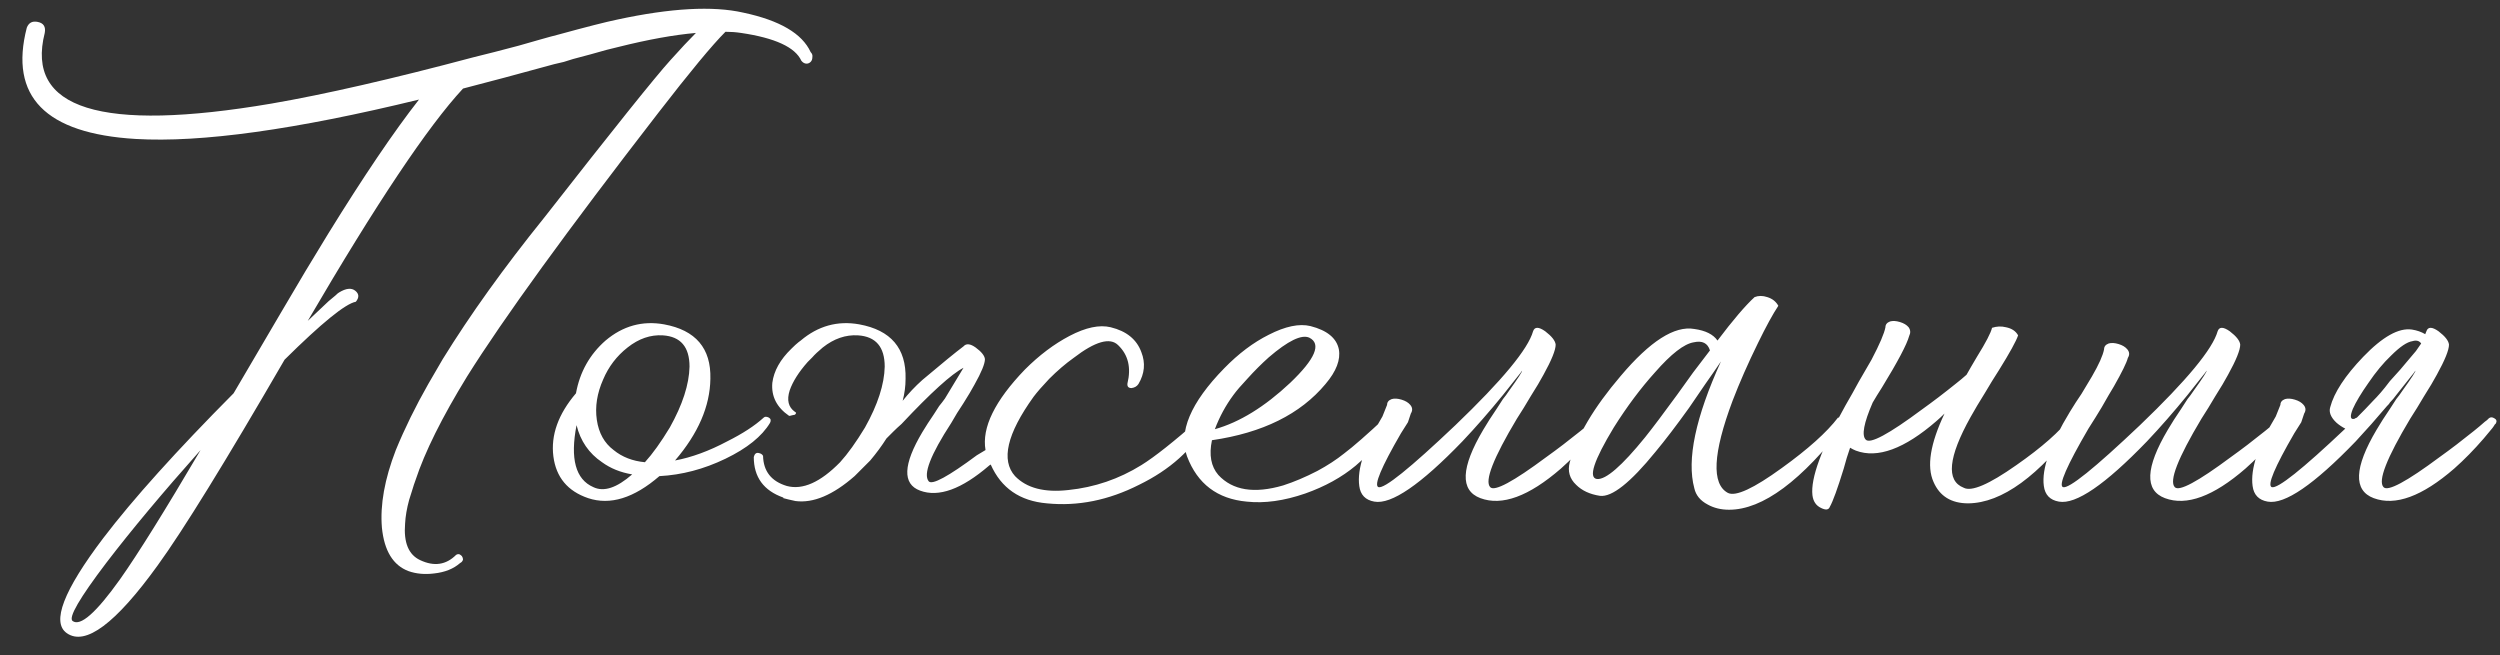 <?xml version="1.0" encoding="UTF-8"?> <svg xmlns="http://www.w3.org/2000/svg" width="958" height="251" viewBox="0 0 958 251" fill="none"><rect x="0" y="0" width="958" height="251" fill="#333333" stroke="none"/><path d="M27.802 237.952C30.762 240.172 36.83 234.844 46.005 221.968C52.813 212.348 63.099 195.846 76.864 172.462C62.359 188.742 50.297 203.172 40.678 215.752C30.465 229.22 26.174 236.62 27.802 237.952ZM266.674 12.622C258.238 13.362 248.396 15.138 237.148 17.95C234.484 18.542 230.858 19.504 226.27 20.836C224.642 21.28 222.422 21.872 219.61 22.612L216.058 23.722L212.284 24.61C198.816 28.31 187.198 31.418 177.43 33.934C163.962 48.438 144.13 78.112 117.934 122.956C120.746 120.292 123.41 117.776 125.926 115.408C126.962 114.52 127.85 113.78 128.59 113.188C129.182 112.596 129.626 112.226 129.922 112.078C132.586 110.45 134.658 110.228 136.138 111.412C137.618 112.596 137.692 114.002 136.36 115.63C132.364 116.37 123.262 123.77 109.054 137.83C86.409 176.902 70.204 203.172 60.435 216.64C44.303 238.988 32.685 247.646 25.581 242.614C19.662 238.47 24.323 226.334 39.568 206.206C50.964 191.258 67.614 172.758 89.517 150.706C97.213 137.534 103.208 127.322 107.5 120.07C114.16 108.674 120.228 98.536 125.704 89.656C139.32 67.604 150.938 50.436 160.558 38.152C113.198 49.696 77.011 54.728 51.999 53.248C17.367 51.176 3.456 36.968 10.264 10.624C11.004 8.7 12.409 7.96 14.482 8.404C16.701 8.848 17.59 10.254 17.145 12.622C9.746 41.778 38.679 50.806 103.948 39.706C124.52 36.154 150.346 30.234 181.426 21.946C186.31 20.762 192.082 19.282 198.742 17.506L206.512 15.286C209.62 14.398 212.062 13.732 213.838 13.288C224.642 10.328 232.19 8.404 236.482 7.516C257.054 3.076 273.186 2.188 284.878 4.852C298.79 7.812 307.374 12.844 310.63 19.948C311.222 20.54 311.444 21.206 311.296 21.946C311.296 22.686 311.074 23.278 310.63 23.722C310.186 24.166 309.668 24.388 309.076 24.388C308.336 24.388 307.67 24.018 307.078 23.278C304.71 18.098 297.014 14.546 283.99 12.622C282.066 12.326 280.068 12.178 277.996 12.178C272.964 17.21 264.38 27.57 252.244 43.258C217.316 88.398 192.896 122.068 178.984 144.268C169.364 159.956 162.778 173.202 159.226 184.006C158.782 185.19 158.412 186.3 158.116 187.336L156.784 191.554C155.896 194.81 155.378 197.844 155.23 200.656C154.638 207.908 156.562 212.57 161.002 214.642C166.33 217.158 170.918 216.492 174.766 212.644C175.21 212.348 175.654 212.274 176.098 212.422C176.394 212.57 176.69 212.792 176.986 213.088C177.282 213.532 177.43 213.976 177.43 214.42C177.282 215.012 176.912 215.456 176.32 215.752C173.804 217.972 170.474 219.304 166.33 219.748C162.778 220.192 159.522 219.896 156.562 218.86C150.642 216.64 147.238 211.09 146.35 202.21C145.61 193.478 147.386 183.562 151.678 172.462C155.082 164.174 159.226 155.738 164.11 147.154L169.66 137.608C180.168 120.588 193.118 102.532 208.51 83.44C235.002 49.548 251.134 29.42 256.906 23.056C260.754 18.764 264.01 15.286 266.674 12.622ZM292.642 160.03C293.086 159.586 293.752 159.586 294.64 160.03C295.38 160.474 295.528 161.14 295.084 162.028C291.976 167.208 286.278 171.796 277.99 175.792C269.702 179.788 261.266 182.008 252.682 182.452C242.914 190.888 233.812 193.7 225.376 190.888C217.532 188.224 213.092 182.896 212.056 174.904C211.02 166.764 213.906 158.698 220.714 150.706C222.194 142.566 225.968 135.832 232.036 130.504C238.696 124.88 246.17 122.808 254.458 124.288C266.594 126.508 272.514 133.464 272.218 145.156C272.07 155.664 267.556 166.098 258.676 176.458C265.04 175.274 271.7 172.832 278.656 169.132C284.576 166.172 289.238 163.138 292.642 160.03ZM231.148 145.378C228.78 150.706 227.966 155.886 228.706 160.918C229.446 165.95 231.592 169.798 235.144 172.462C238.4 175.126 242.396 176.68 247.132 177.124C250.092 173.868 253.274 169.428 256.678 163.804C261.562 155.072 264.078 147.302 264.226 140.494C264.226 132.946 260.822 128.95 254.014 128.506C249.278 128.21 244.764 129.764 240.472 133.168C236.328 136.424 233.22 140.494 231.148 145.378ZM227.374 186.67C231.37 188.594 236.328 186.966 242.248 181.786C237.808 181.046 233.96 179.492 230.704 177.124C225.672 173.72 222.416 168.984 220.936 162.916C218.42 175.792 220.566 183.71 227.374 186.67ZM339.687 168.022C337.911 170.834 335.839 173.646 333.471 176.458L327.477 182.452C319.189 189.704 311.641 192.886 304.833 191.998C302.761 191.554 301.207 191.184 300.171 190.888V190.666C292.623 188.002 288.849 182.822 288.849 175.126C289.145 173.942 289.737 173.424 290.625 173.572C291.513 173.72 292.105 174.09 292.401 174.682C292.549 180.602 295.583 184.45 301.503 186.226C307.571 187.854 314.379 184.82 321.927 177.124C324.887 173.868 328.069 169.428 331.473 163.804C336.357 155.072 338.873 147.302 339.021 140.494C339.021 132.946 335.617 128.95 328.809 128.506C324.073 128.21 319.559 129.764 315.267 133.168C313.491 134.648 312.159 135.906 311.271 136.942C310.383 137.83 309.791 138.422 309.495 138.718C306.091 142.566 303.797 146.192 302.613 149.596C301.429 153.296 302.095 156.034 304.611 157.81C304.907 157.958 305.055 158.106 305.055 158.254C305.055 158.402 304.907 158.624 304.611 158.92L303.501 159.142C303.057 159.29 302.687 159.364 302.391 159.364C297.655 156.108 295.509 151.89 295.953 146.71C296.545 142.122 298.987 137.756 303.279 133.612C304.315 132.576 305.203 131.762 305.943 131.17L306.831 130.504C313.491 124.88 320.965 122.808 329.253 124.288C341.389 126.508 347.309 133.464 347.013 145.156C347.013 147.968 346.643 150.78 345.903 153.592C348.123 150.78 350.639 148.116 353.451 145.6C360.999 139.236 366.253 134.944 369.213 132.724C370.249 131.54 371.803 131.688 373.875 133.168C376.095 134.796 377.279 136.276 377.427 137.608C377.427 139.384 376.095 142.64 373.431 147.376C372.395 149.3 370.989 151.668 369.213 154.48L366.771 158.254L364.551 162.028C356.559 174.312 353.673 181.786 355.893 184.45C357.225 185.93 363.367 182.6 374.319 174.46L377.649 172.462C376.169 163.878 381.201 153.592 392.745 141.604C398.221 136.128 403.919 131.836 409.839 128.728C416.055 125.472 421.309 124.362 425.601 125.398C431.669 126.878 435.591 130.06 437.367 134.944C438.995 139.088 438.625 143.158 436.257 147.154C435.665 148.042 434.777 148.56 433.593 148.708C432.409 148.708 431.891 148.116 432.039 146.932C433.519 140.864 432.335 135.98 428.487 132.28C425.379 129.172 419.681 130.8 411.393 137.164C408.285 139.384 405.177 142.048 402.069 145.156C399.405 147.968 397.407 150.262 396.075 152.038C385.863 166.246 383.495 176.384 388.971 182.452C393.411 187.04 400.219 188.816 409.395 187.78C419.459 186.744 428.783 183.562 437.367 178.234C442.399 175.126 449.873 169.206 459.789 160.474C460.677 159.882 461.491 159.882 462.231 160.474C462.823 161.066 462.897 161.732 462.453 162.472C456.977 172.24 448.319 180.01 436.479 185.782C424.787 191.702 413.021 194.07 401.181 192.886C390.821 191.998 383.643 187.04 379.647 178.012C379.351 178.16 379.129 178.308 378.981 178.456C368.473 187.484 359.667 190.666 352.563 188.002C345.755 185.486 346.051 178.012 353.451 165.58C354.783 163.36 356.263 161.066 357.891 158.698L359.889 155.59C360.629 154.702 361.369 153.74 362.109 152.704L369.213 140.938C364.625 143.306 356.707 150.484 345.459 162.472C344.275 163.508 343.239 164.47 342.351 165.358C341.759 165.95 340.871 166.838 339.687 168.022ZM531.025 159.808C531.913 159.216 532.727 159.216 533.467 159.808C534.059 160.4 534.133 161.066 533.689 161.806C530.433 167.578 525.697 173.128 519.481 178.456C514.153 182.896 507.715 186.448 500.167 189.112C492.027 191.924 484.553 192.96 477.745 192.22C466.497 191.184 458.875 185.412 454.879 174.904C451.475 165.58 456.211 154.332 469.087 141.16C474.563 135.536 480.261 131.244 486.181 128.284C492.545 125.028 497.873 123.918 502.165 124.954C508.529 126.582 512.155 129.542 513.043 133.834C513.783 137.83 512.081 142.27 507.937 147.154C498.317 158.698 483.813 165.876 464.425 168.688C463.241 174.312 464.055 178.752 466.867 182.008C472.343 187.928 480.631 189.26 491.731 186.004C495.875 184.672 500.241 182.822 504.829 180.454C508.677 178.382 512.081 176.162 515.041 173.794C518.593 171.13 523.921 166.468 531.025 159.808ZM472.639 151.372C469.679 155.368 467.311 159.734 465.535 164.47C475.007 161.806 484.627 155.886 494.395 146.71C504.015 137.534 506.457 131.762 501.721 129.394C498.761 128.062 493.581 130.578 486.181 136.942C483.369 139.458 480.631 142.196 477.967 145.156C475.599 147.672 473.823 149.744 472.639 151.372ZM611.448 160.252C612.04 159.808 612.706 159.808 613.446 160.252C614.334 160.696 614.556 161.362 614.112 162.25L613.668 162.694C613.52 162.99 613.224 163.434 612.78 164.026C611.744 165.21 610.634 166.542 609.45 168.022C605.75 172.314 601.976 176.162 598.128 179.566C585.844 190.222 575.558 193.996 567.27 190.888C559.426 187.928 559.796 179.196 568.38 164.692C569.86 162.176 571.562 159.512 573.486 156.7L575.928 152.926C576.668 152.038 577.482 150.928 578.37 149.596C581.774 144.86 583.402 142.344 583.254 142.048C583.106 142.344 582.366 143.306 581.034 144.934C579.554 146.858 577.852 149.004 575.928 151.372C570.748 157.736 565.568 163.656 560.388 169.132C544.404 185.708 533.156 193.404 526.644 192.22C523.24 191.628 521.316 189.63 520.872 186.226C519.984 179.714 522.944 170.834 529.752 159.586L531.528 155.146C531.528 154.11 532.12 153.37 533.304 152.926C534.34 152.63 535.598 152.704 537.078 153.148C538.558 153.592 539.668 154.258 540.408 155.146C541.296 156.182 541.37 157.292 540.63 158.476L539.52 161.806L536.856 166.024C529.308 179.048 526.422 185.93 528.198 186.67C530.418 187.41 540.26 179.492 557.724 162.916C575.632 145.748 585.548 133.76 587.472 126.952C588.064 125.176 589.618 125.176 592.134 126.952C594.65 128.876 595.982 130.578 596.13 132.058C596.13 134.13 594.576 137.978 591.468 143.602C590.284 145.822 588.656 148.56 586.584 151.816L583.92 156.256L581.256 160.474C572.228 175.57 568.824 184.302 571.044 186.67C572.672 188.446 579.85 184.598 592.578 175.126C596.722 172.166 601.088 168.836 605.676 165.136C607.156 163.952 608.562 162.768 609.894 161.584C610.338 161.288 610.708 160.992 611.004 160.696L611.448 160.252ZM704.322 160.03C705.95 159.882 706.986 160.548 707.43 162.028C690.41 184.228 675.462 195.328 662.586 195.328C659.478 195.328 656.74 194.662 654.372 193.33C651.56 191.85 649.858 189.778 649.266 187.114C646.306 176.162 649.71 159.956 659.478 138.496L656.592 142.714L653.484 147.154L647.268 156.256C642.384 163.064 638.092 168.688 634.392 173.128C624.772 184.968 617.668 190.592 613.08 190C609.232 189.408 606.198 188.002 603.978 185.782C601.462 183.414 600.648 180.528 601.536 177.124C604.2 167.208 610.712 156.182 621.072 144.046C632.32 130.726 641.718 124.732 649.266 126.064C653.558 126.656 656.518 128.136 658.146 130.504C664.066 122.66 668.802 117.11 672.354 113.854C673.834 113.262 675.462 113.262 677.238 113.854C679.162 114.446 680.568 115.556 681.456 117.184C679.384 120.292 676.794 125.028 673.686 131.392C669.838 139.236 666.582 146.636 663.918 153.592C656.37 173.72 655.778 185.486 662.142 188.89C665.102 190.37 671.984 187.188 682.788 179.344C692.852 172.092 700.03 165.654 704.322 160.03ZM611.97 183.562C615.374 183.858 621.516 178.53 630.396 167.578C633.356 163.878 637.426 158.476 642.606 151.372L648.822 142.714L655.26 134.278C654.372 131.466 652.3 130.43 649.044 131.17C645.344 131.762 640.386 135.61 634.17 142.714C628.694 148.782 623.44 155.812 618.408 163.804C610.712 176.532 608.566 183.118 611.97 183.562ZM753.578 143.602L755.354 140.494L757.574 136.72C760.978 131.244 762.902 127.544 763.346 125.62C765.122 125.028 766.898 124.954 768.674 125.398C770.894 125.842 772.448 126.878 773.336 128.506C772.596 130.726 770.154 135.166 766.01 141.826L763.346 146.044L760.682 150.484C758.462 154.036 756.612 157.144 755.132 159.808C746.548 175.2 745.66 184.228 752.468 186.892C755.428 188.52 762.162 185.634 772.67 178.234C782.438 171.426 789.394 165.284 793.538 159.808C795.314 159.808 796.35 160.548 796.646 162.028C781.254 182.452 767.12 192.738 754.244 192.886C747.732 192.886 743.292 190.148 740.924 184.672C738.26 178.752 739.666 170.02 745.142 158.476C744.106 159.512 743.07 160.474 742.034 161.362C729.75 172.018 719.464 175.792 711.176 172.684C710.436 172.388 709.696 172.018 708.956 171.574C708.068 174.09 707.254 176.754 706.514 179.566C704.146 187.262 702.37 192.146 701.186 194.218C700.742 195.402 699.632 195.55 697.856 194.662C695.932 193.774 694.822 192.146 694.526 189.778C693.786 183.266 698.004 171.796 707.18 155.368L709.844 150.706L712.286 146.266C714.506 142.418 716.134 139.606 717.17 137.83C720.278 131.91 722.054 127.766 722.498 125.398C722.498 124.362 723.09 123.622 724.274 123.178C725.31 122.882 726.568 122.956 728.048 123.4C729.528 123.844 730.638 124.51 731.378 125.398C732.118 126.434 732.192 127.544 731.6 128.728C730.712 131.984 727.234 138.57 721.166 148.486C719.834 150.558 718.65 152.482 717.614 154.258C714.21 162.102 713.322 166.838 714.95 168.466C716.578 170.242 723.756 166.394 736.484 156.922C740.628 153.962 744.994 150.632 749.582 146.932C750.914 145.896 752.246 144.786 753.578 143.602ZM875.77 160.252C876.658 160.696 876.88 161.362 876.436 162.25L875.992 162.694C875.844 162.99 875.548 163.434 875.104 164.026C874.068 165.21 872.958 166.542 871.774 168.022C868.074 172.314 864.3 176.162 860.452 179.566C848.168 190.222 837.882 193.996 829.594 190.888C821.75 187.928 822.12 179.196 830.704 164.692C832.184 162.176 833.886 159.512 835.81 156.7L838.252 152.926C838.992 152.038 839.806 150.928 840.694 149.596C844.098 144.86 845.726 142.344 845.578 142.048C845.43 142.344 844.69 143.306 843.358 144.934C841.878 146.858 840.176 149.004 838.252 151.372C833.072 157.736 827.892 163.656 822.712 169.132C806.728 185.708 795.48 193.404 788.968 192.22C785.564 191.628 783.64 189.63 783.196 186.226C782.308 179.714 785.638 170.242 793.186 157.81L795.406 154.258L797.626 150.928C799.402 147.968 800.734 145.748 801.622 144.268C804.286 139.68 805.84 136.202 806.284 133.834C806.284 132.798 806.876 132.058 808.06 131.614C809.096 131.318 810.354 131.392 811.834 131.836C813.314 132.28 814.424 132.946 815.164 133.834C816.052 134.87 816.126 135.98 815.386 137.164C814.942 138.94 813.166 142.566 810.058 148.042C808.874 149.966 807.32 152.63 805.396 156.034L802.954 160.03L800.29 164.248C792.002 178.456 788.746 185.93 790.522 186.67C792.742 187.41 802.584 179.492 820.048 162.916C837.956 145.748 847.872 133.76 849.796 126.952C850.388 125.176 851.942 125.176 854.458 126.952C856.974 128.876 858.306 130.578 858.454 132.058C858.454 134.13 856.9 137.978 853.792 143.602C852.608 145.822 850.98 148.56 848.908 151.816L846.244 156.256L843.58 160.474C834.552 175.57 831.148 184.302 833.368 186.67C834.996 188.446 842.174 184.598 854.902 175.126C859.046 172.166 863.412 168.836 868 165.136C869.48 163.952 870.886 162.768 872.218 161.584C872.662 161.288 873.032 160.992 873.328 160.696L873.772 160.252C874.364 159.808 875.03 159.808 875.77 160.252ZM925.798 134.5C926.538 133.464 927.204 132.502 927.796 131.614C927.056 130.578 925.946 130.282 924.466 130.726C922.394 131.022 919.656 132.872 916.252 136.276C913.292 139.088 910.406 142.566 907.594 146.71C904.782 150.706 902.784 154.036 901.6 156.7C900.416 159.66 900.638 160.918 902.266 160.474C902.414 160.326 902.71 160.178 903.154 160.03C905.374 157.81 907.446 155.664 909.37 153.592C910.258 152.704 911.22 151.668 912.256 150.484C913.292 149.3 914.476 147.82 915.808 146.044L919.804 141.604C922.172 138.792 924.17 136.424 925.798 134.5ZM914.698 155.59C910.702 160.326 906.706 164.84 902.71 169.132C886.726 185.708 875.478 193.404 868.966 192.22C865.562 191.628 863.638 189.63 863.194 186.226C862.306 179.714 865.266 170.834 872.074 159.586L873.85 155.146C873.85 154.11 874.442 153.37 875.626 152.926C876.662 152.63 877.92 152.704 879.4 153.148C880.88 153.592 881.99 154.258 882.73 155.146C883.618 156.182 883.692 157.292 882.952 158.476L881.842 161.806L879.178 166.024C871.63 179.048 868.744 185.93 870.52 186.67C872.74 187.41 882.138 179.936 898.714 164.248C897.53 163.656 896.42 162.916 895.384 162.028C893.164 159.956 892.35 157.958 892.942 156.034C894.422 150.41 898.64 143.972 905.596 136.72C912.996 129.024 919.212 125.546 924.244 126.286C926.168 126.582 927.87 127.174 929.35 128.062C929.498 127.766 929.646 127.396 929.794 126.952C930.386 125.176 931.94 125.176 934.456 126.952C936.972 128.876 938.304 130.578 938.452 132.058C938.452 134.13 936.898 137.978 933.79 143.602C932.606 145.822 930.978 148.56 928.906 151.816L926.242 156.256L923.578 160.474C914.55 175.57 911.146 184.302 913.366 186.67C914.994 188.446 922.172 184.598 934.9 175.126C939.044 172.166 943.41 168.836 947.998 165.136C949.478 163.952 950.884 162.768 952.216 161.584C952.66 161.288 953.03 160.992 953.326 160.696L953.77 160.252C954.362 159.808 955.028 159.808 955.768 160.252C956.656 160.696 956.878 161.362 956.434 162.25L955.99 162.694C955.842 162.99 955.546 163.434 955.102 164.026C954.066 165.21 952.956 166.542 951.772 168.022C948.072 172.314 944.298 176.162 940.45 179.566C928.166 190.222 917.88 193.996 909.592 190.888C901.748 187.928 902.118 179.196 910.702 164.692C912.182 162.176 913.884 159.512 915.808 156.7L918.25 152.926C918.99 152.038 919.804 150.928 920.692 149.596C924.096 144.86 925.724 142.344 925.576 142.048C925.428 142.344 924.688 143.306 923.356 144.934C921.876 146.858 920.174 149.004 918.25 151.372C917.51 152.408 916.696 153.37 915.808 154.258C915.66 154.554 915.438 154.85 915.142 155.146C914.994 155.294 914.846 155.442 914.698 155.59Z" fill="white"></path></svg> 